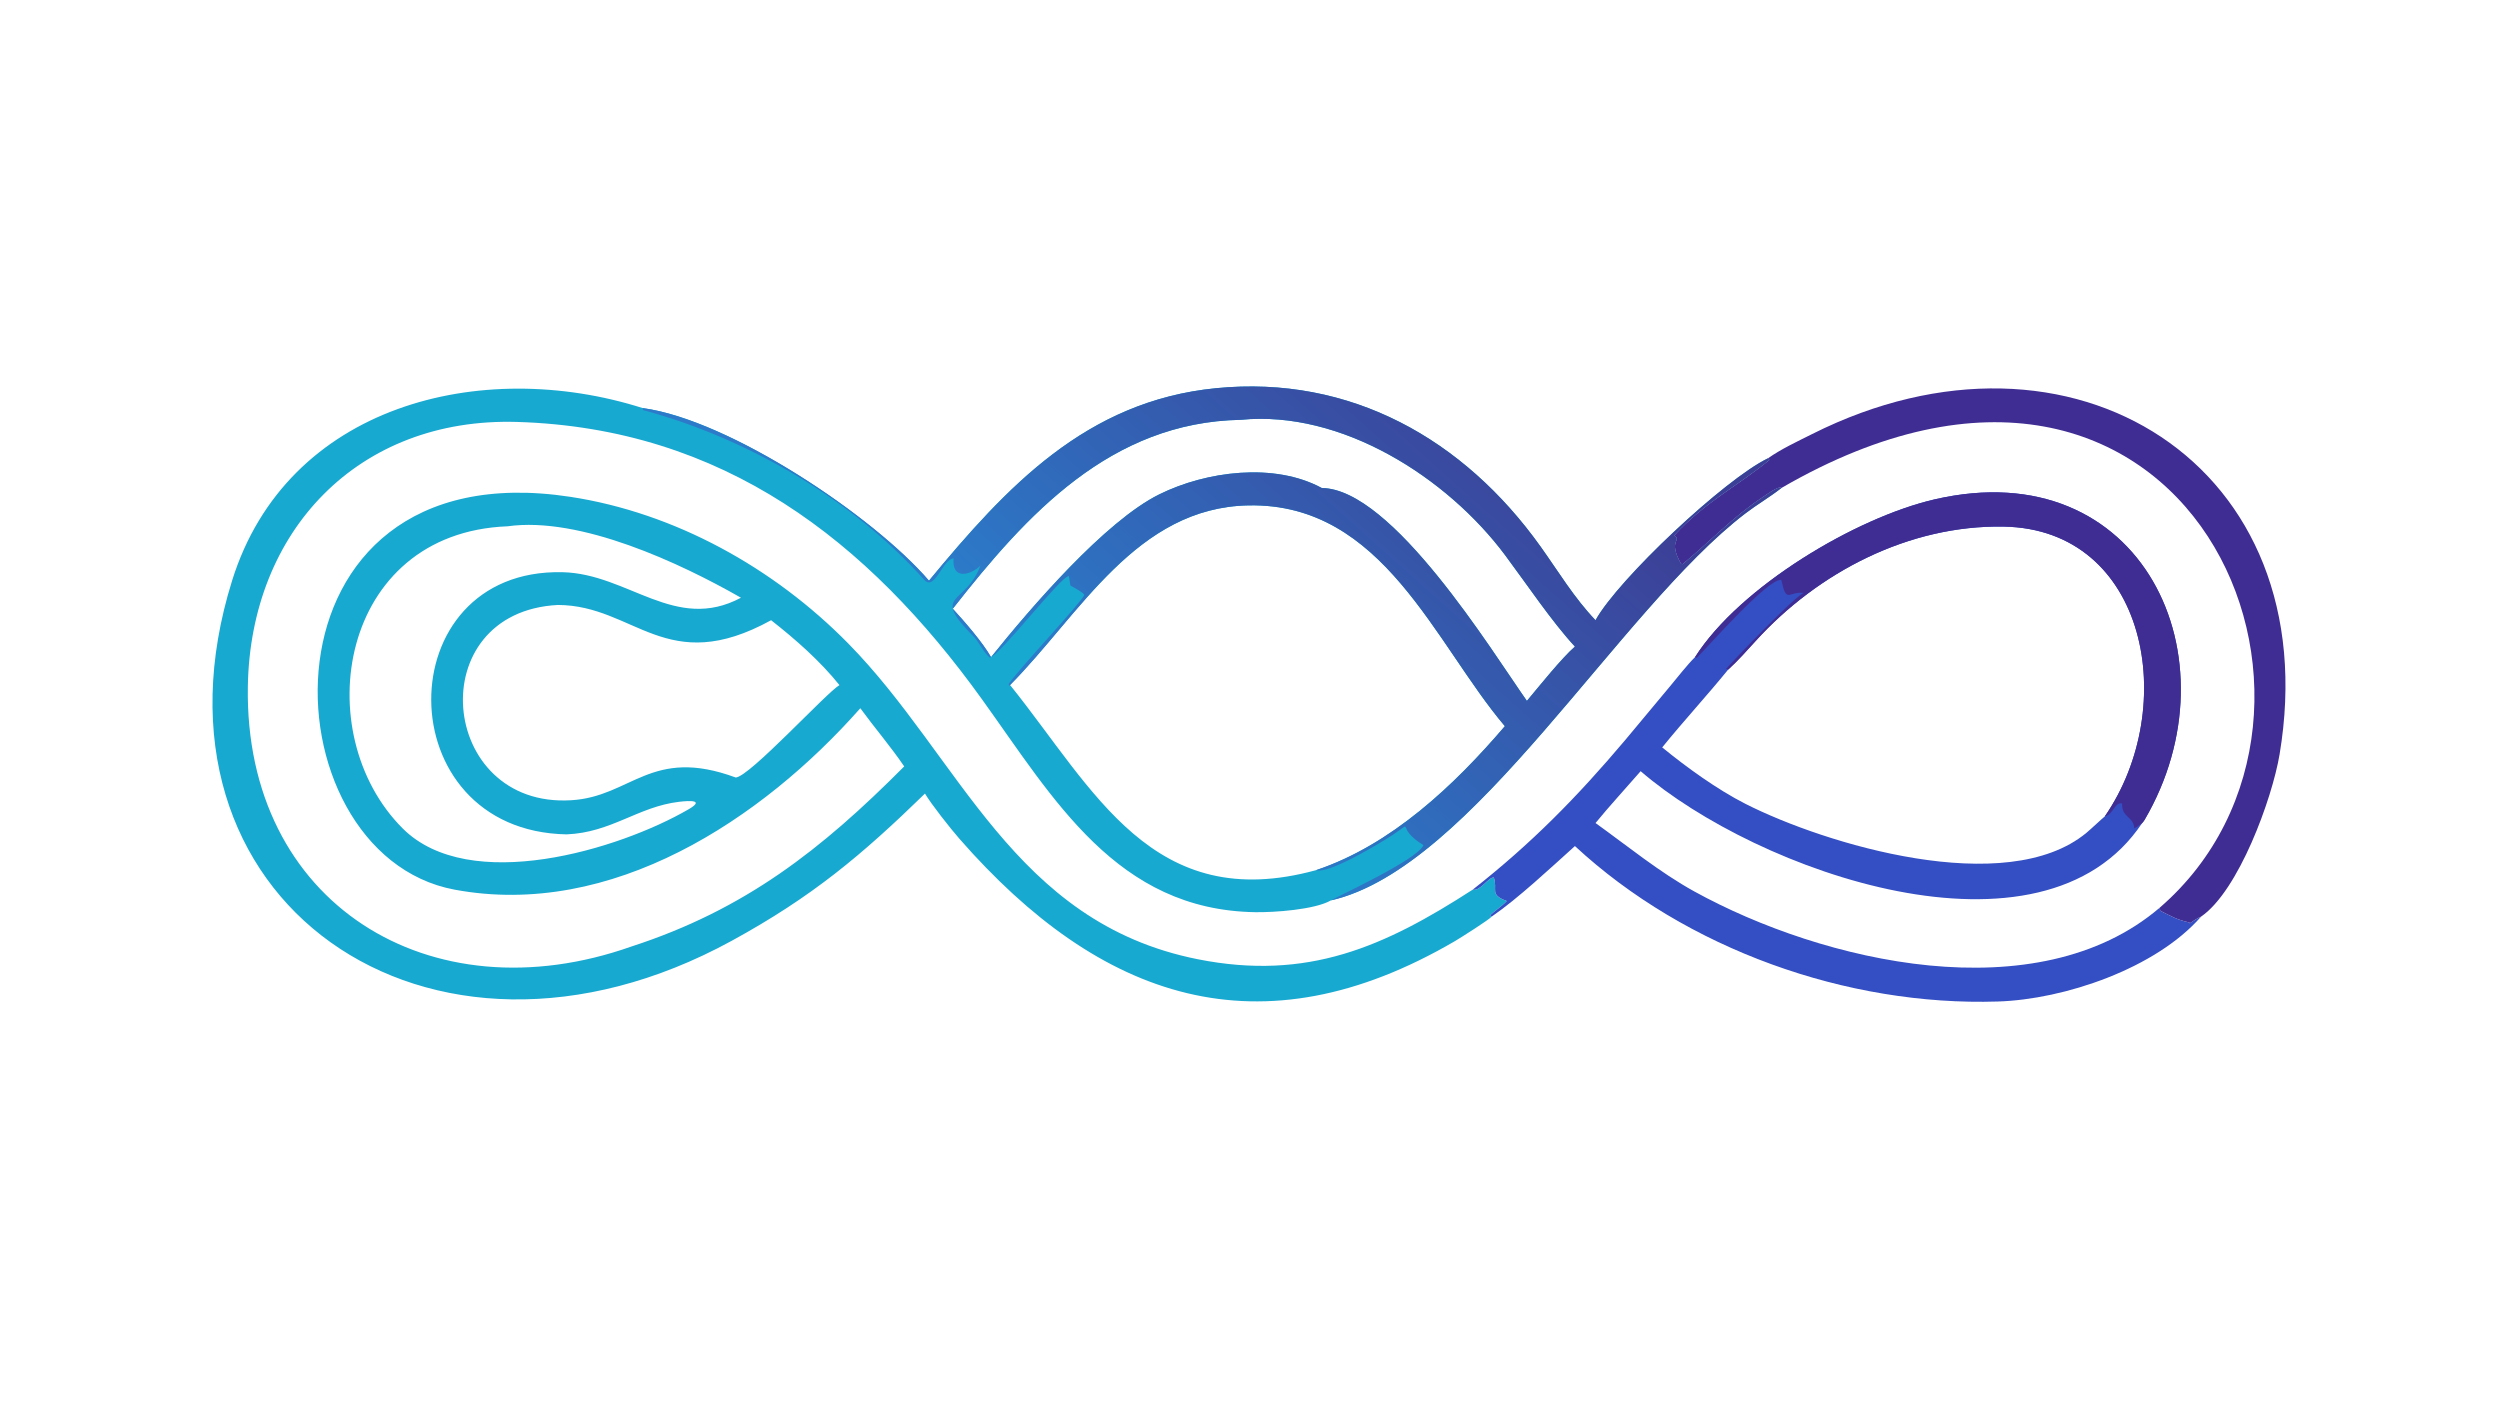 <?xml version="1.0" encoding="UTF-8"?> <svg xmlns="http://www.w3.org/2000/svg" xmlns:xlink="http://www.w3.org/1999/xlink" width="3839" height="2160" viewBox="0 0 3839 2160"><path fill="#18A9D1" transform="matrix(4.219 0 0 4.219 6.10352e-05 0)" d="M338.124 211.354C366.373 177.18 395.334 145.95 442.602 141.288C491.536 136.462 532.783 159.839 560.69 198.885C567.209 208.005 572.915 217.567 580.727 225.742C589.049 210.714 627.821 174.355 643.484 166.813L644.014 167.385C632.744 176.684 620.353 182.815 609.381 194.874C612.209 197.006 606.945 196.416 611.801 205.178L612.373 205.397C622.114 197.405 630.922 187.973 641.621 180.954C642.753 180.212 647.417 176.68 648.378 177.62L648.128 177.819C644.203 180.895 639.416 183.706 635.336 186.823C589.145 222.108 536.091 315.892 484.428 327.718C478.476 331.121 463.718 332.12 456.852 332.01C406.481 331.205 383.614 290.954 357.355 254.442C315.817 196.683 263.155 155.817 188.167 153.575C130.426 151.848 91.125 193.226 90.208 249.866C88.93 328.808 156.524 370.435 229.838 344.497C271.202 331.053 298.95 309.261 329.105 278.955C324.361 271.936 318.267 264.812 313.133 257.779C277.289 298.328 222.61 334.47 165.471 323.813C95.471 310.759 90.37 162.98 207.514 180.821C245.675 186.632 281.662 206.693 308.68 234.148C349.52 275.648 368.747 335.758 435.956 349.135C475.939 357.093 503.885 344.583 536.04 323.794C538.612 324.568 541.651 319.349 543.712 319.357C545.262 323.937 541.923 325.528 548.413 327.94C546.784 329.798 543.11 332.175 542.364 333.236L542.945 333.612C542.031 334.739 531.414 341.455 529.524 342.56C458.613 383.981 400.551 364.012 349.158 305.237C345.894 301.504 339.051 292.84 336.663 288.841C313.561 311.34 295.502 326.472 266.308 342.436C155.808 402.864 48.304 327.265 84.478 211.321C104.434 147.359 175.119 129.841 233.884 148.518C265.722 152.827 318.107 188.063 338.124 211.354ZM479.023 316.71C506.374 307.568 529.277 285.895 547.73 264.307C522.118 234.116 503.443 183.067 454.522 183.943C413.551 184.677 393.141 223.583 367.611 249.355C367.678 249.416 367.744 249.477 367.81 249.539C398.226 287.475 419.569 333.016 479.023 316.71ZM184.713 191.562C123.39 193.928 111.894 266.906 146.57 301.531C170.86 325.784 225.32 309.237 250.599 294.575C256.536 291.131 251.173 291.359 247.144 291.838C232.248 293.611 222.538 303.033 206.207 303.689C140.691 302.433 140.863 206.755 204.766 208.265C228.67 208.83 245.796 230.32 269.693 217.555C247.678 204.988 211.192 187.847 184.713 191.562ZM346.785 221.563C351.062 226.242 357.542 233.646 360.722 239.174C375.344 220.96 402.287 189.662 421.957 179.931C439.027 171.486 463.751 168.237 481.098 177.62C506.773 177.907 542.931 236.907 555.748 255.106C560.316 249.668 568.279 239.674 573.227 235.337C564.853 226.289 555.599 212.495 547.847 202.1C526.704 173.75 488.213 149.178 451.615 152.8C404.25 153.67 373.7 187.197 346.785 221.563ZM203.083 220.189C153.097 222.745 159.548 294.169 207.847 291.266C229.819 290.004 236.927 271.585 267.79 282.994C272.81 282.746 300.722 252.181 305.539 249.355C298.489 240.578 289.541 232.701 280.666 225.742C242.489 246.749 231.093 220.328 203.083 220.189Z"></path><defs><linearGradient id="gradient_0" gradientUnits="userSpaceOnUse" x1="542.144" y1="134.953" x2="419.883" y2="272.062"><stop offset="0" stop-color="#3C3F96"></stop><stop offset="1" stop-color="#2C7AC9"></stop></linearGradient></defs><path fill="url(#gradient_0)" transform="matrix(4.219 0 0 4.219 6.10352e-05 0)" d="M338.124 211.354C366.373 177.18 395.334 145.95 442.602 141.288C491.536 136.462 532.783 159.839 560.69 198.885C567.209 208.005 572.915 217.567 580.727 225.742C589.049 210.714 627.821 174.355 643.484 166.813L644.014 167.385C632.744 176.684 620.353 182.815 609.381 194.874C612.209 197.006 606.945 196.416 611.801 205.178L612.373 205.397C622.114 197.405 630.922 187.973 641.621 180.954C642.753 180.212 647.417 176.68 648.378 177.62L648.128 177.819C644.203 180.895 639.416 183.706 635.336 186.823C589.145 222.108 536.091 315.892 484.428 327.718C484.66 327.215 515.929 313.047 518.096 307.605C507.34 301.055 515.466 298.239 506.816 303.938C502.191 306.985 483.298 318.359 479.023 316.71C506.374 307.568 529.277 285.895 547.73 264.307C522.118 234.116 503.443 183.067 454.522 183.943C413.551 184.677 393.141 223.583 367.611 249.355L367.254 249.601L367.108 248.977C370.846 243.446 394.01 218.829 394.682 216.47C393.636 215.234 391.109 213.984 389.602 213.126L389.061 209.692C386.361 209.31 363.703 238.931 360.227 239.371C357.83 237.241 356.294 233.651 354.507 231.849C338.407 215.617 351.338 220.616 356.857 205.854C353.25 209.425 346.369 211.184 347.079 203.247C343.16 203.407 340.206 215.299 336.448 211.094C310.196 181.717 271.955 159.443 234.014 149.255L233.884 148.518C265.722 152.827 318.107 188.063 338.124 211.354ZM346.785 221.563C351.062 226.242 357.542 233.646 360.722 239.174C375.344 220.96 402.287 189.662 421.957 179.931C439.027 171.486 463.751 168.237 481.098 177.62C506.773 177.907 542.931 236.907 555.748 255.106C560.316 249.668 568.279 239.674 573.227 235.337C564.853 226.289 555.599 212.495 547.847 202.1C526.704 173.75 488.213 149.178 451.615 152.8C404.25 153.67 373.7 187.197 346.785 221.563Z"></path><path fill="#344EC3" transform="matrix(4.219 0 0 4.219 6.10352e-05 0)" d="M616.939 239.174C633.291 213.502 675.448 188.394 704.133 181.76C779.754 164.271 814.912 239.691 780.572 298.396C780.276 298.884 780.059 299.142 779.691 299.561C743.248 354.282 639.494 317.242 597.151 280.688C591.906 286.742 585.718 293.446 580.727 299.561C592.414 307.958 604.09 317.52 616.702 324.472C663.476 350.252 741.442 368.529 786.063 330.386L786.288 331.507C790.389 333.536 792.222 334.72 796.904 335.771L797.009 336.077C798.456 335.097 799.53 334.302 801.145 333.612C784.646 352.512 751.36 363.777 727.138 364.523C672.345 366.277 613.746 345.516 573.227 307.943C564.338 315.938 552.58 326.981 542.945 333.612L542.364 333.236C543.11 332.175 546.784 329.798 548.413 327.94C541.923 325.528 545.262 323.937 543.712 319.357C541.651 319.349 538.612 324.568 536.04 323.794C557.401 307.015 573.975 290.156 591.534 269.356L607.828 249.812C610.529 246.564 614.083 242.004 616.939 239.174ZM604.993 272.036C613.815 279.247 625.027 287.364 635.268 292.565C664.033 307.173 730.206 327.297 759.419 303.114C761.02 301.788 765.46 297.604 766.07 297.171C793.516 257.421 781.669 192.595 729.275 191.668C694.855 191.059 661.775 208.2 638.937 233.383C636.082 236.521 632.395 240.654 629.272 243.473L629.017 243.701C621.248 253.252 612.731 262.481 604.993 272.036Z"></path><path fill="#402D94" transform="matrix(4.219 0 0 4.219 6.10352e-05 0)" d="M616.939 239.174C633.291 213.502 675.448 188.394 704.133 181.76C779.754 164.271 814.912 239.691 780.572 298.396C780.276 298.884 780.059 299.142 779.691 299.561C778.359 300.368 778.274 300.822 776.803 301.497C776.622 297.117 772.243 297.728 772.371 292.434C769.648 291.861 769.348 296.303 766.07 297.171C793.516 257.421 781.669 192.595 729.275 191.668C694.855 191.059 661.775 208.2 638.937 233.383C636.082 236.521 632.395 240.654 629.272 243.473L629.017 243.701L628.233 243.458C631.91 239.312 652.643 217.657 656.429 215.807C650.87 215.173 650.281 219.935 648.351 211.094C643.759 210.183 621.54 235.479 617.571 239.454L616.939 239.174Z"></path><path fill="#402D94" transform="matrix(4.219 0 0 4.219 6.10352e-05 0)" d="M643.484 166.813C648.32 163.409 654.206 160.674 659.524 158.005C753.994 110.518 847.316 169.44 829.7 274.601C826.999 290.719 814.796 324.226 801.145 333.612C799.53 334.302 798.456 335.097 797.009 336.077L796.904 335.771C792.222 334.72 790.389 333.536 786.288 331.507L786.063 330.386C868.038 259.616 796.671 91.613 648.378 177.62C647.417 176.68 642.753 180.212 641.621 180.954C630.922 187.973 622.114 197.405 612.373 205.397L611.801 205.178C606.945 196.416 612.209 197.006 609.381 194.874C620.353 182.815 632.744 176.684 644.014 167.385L643.484 166.813Z"></path></svg> 